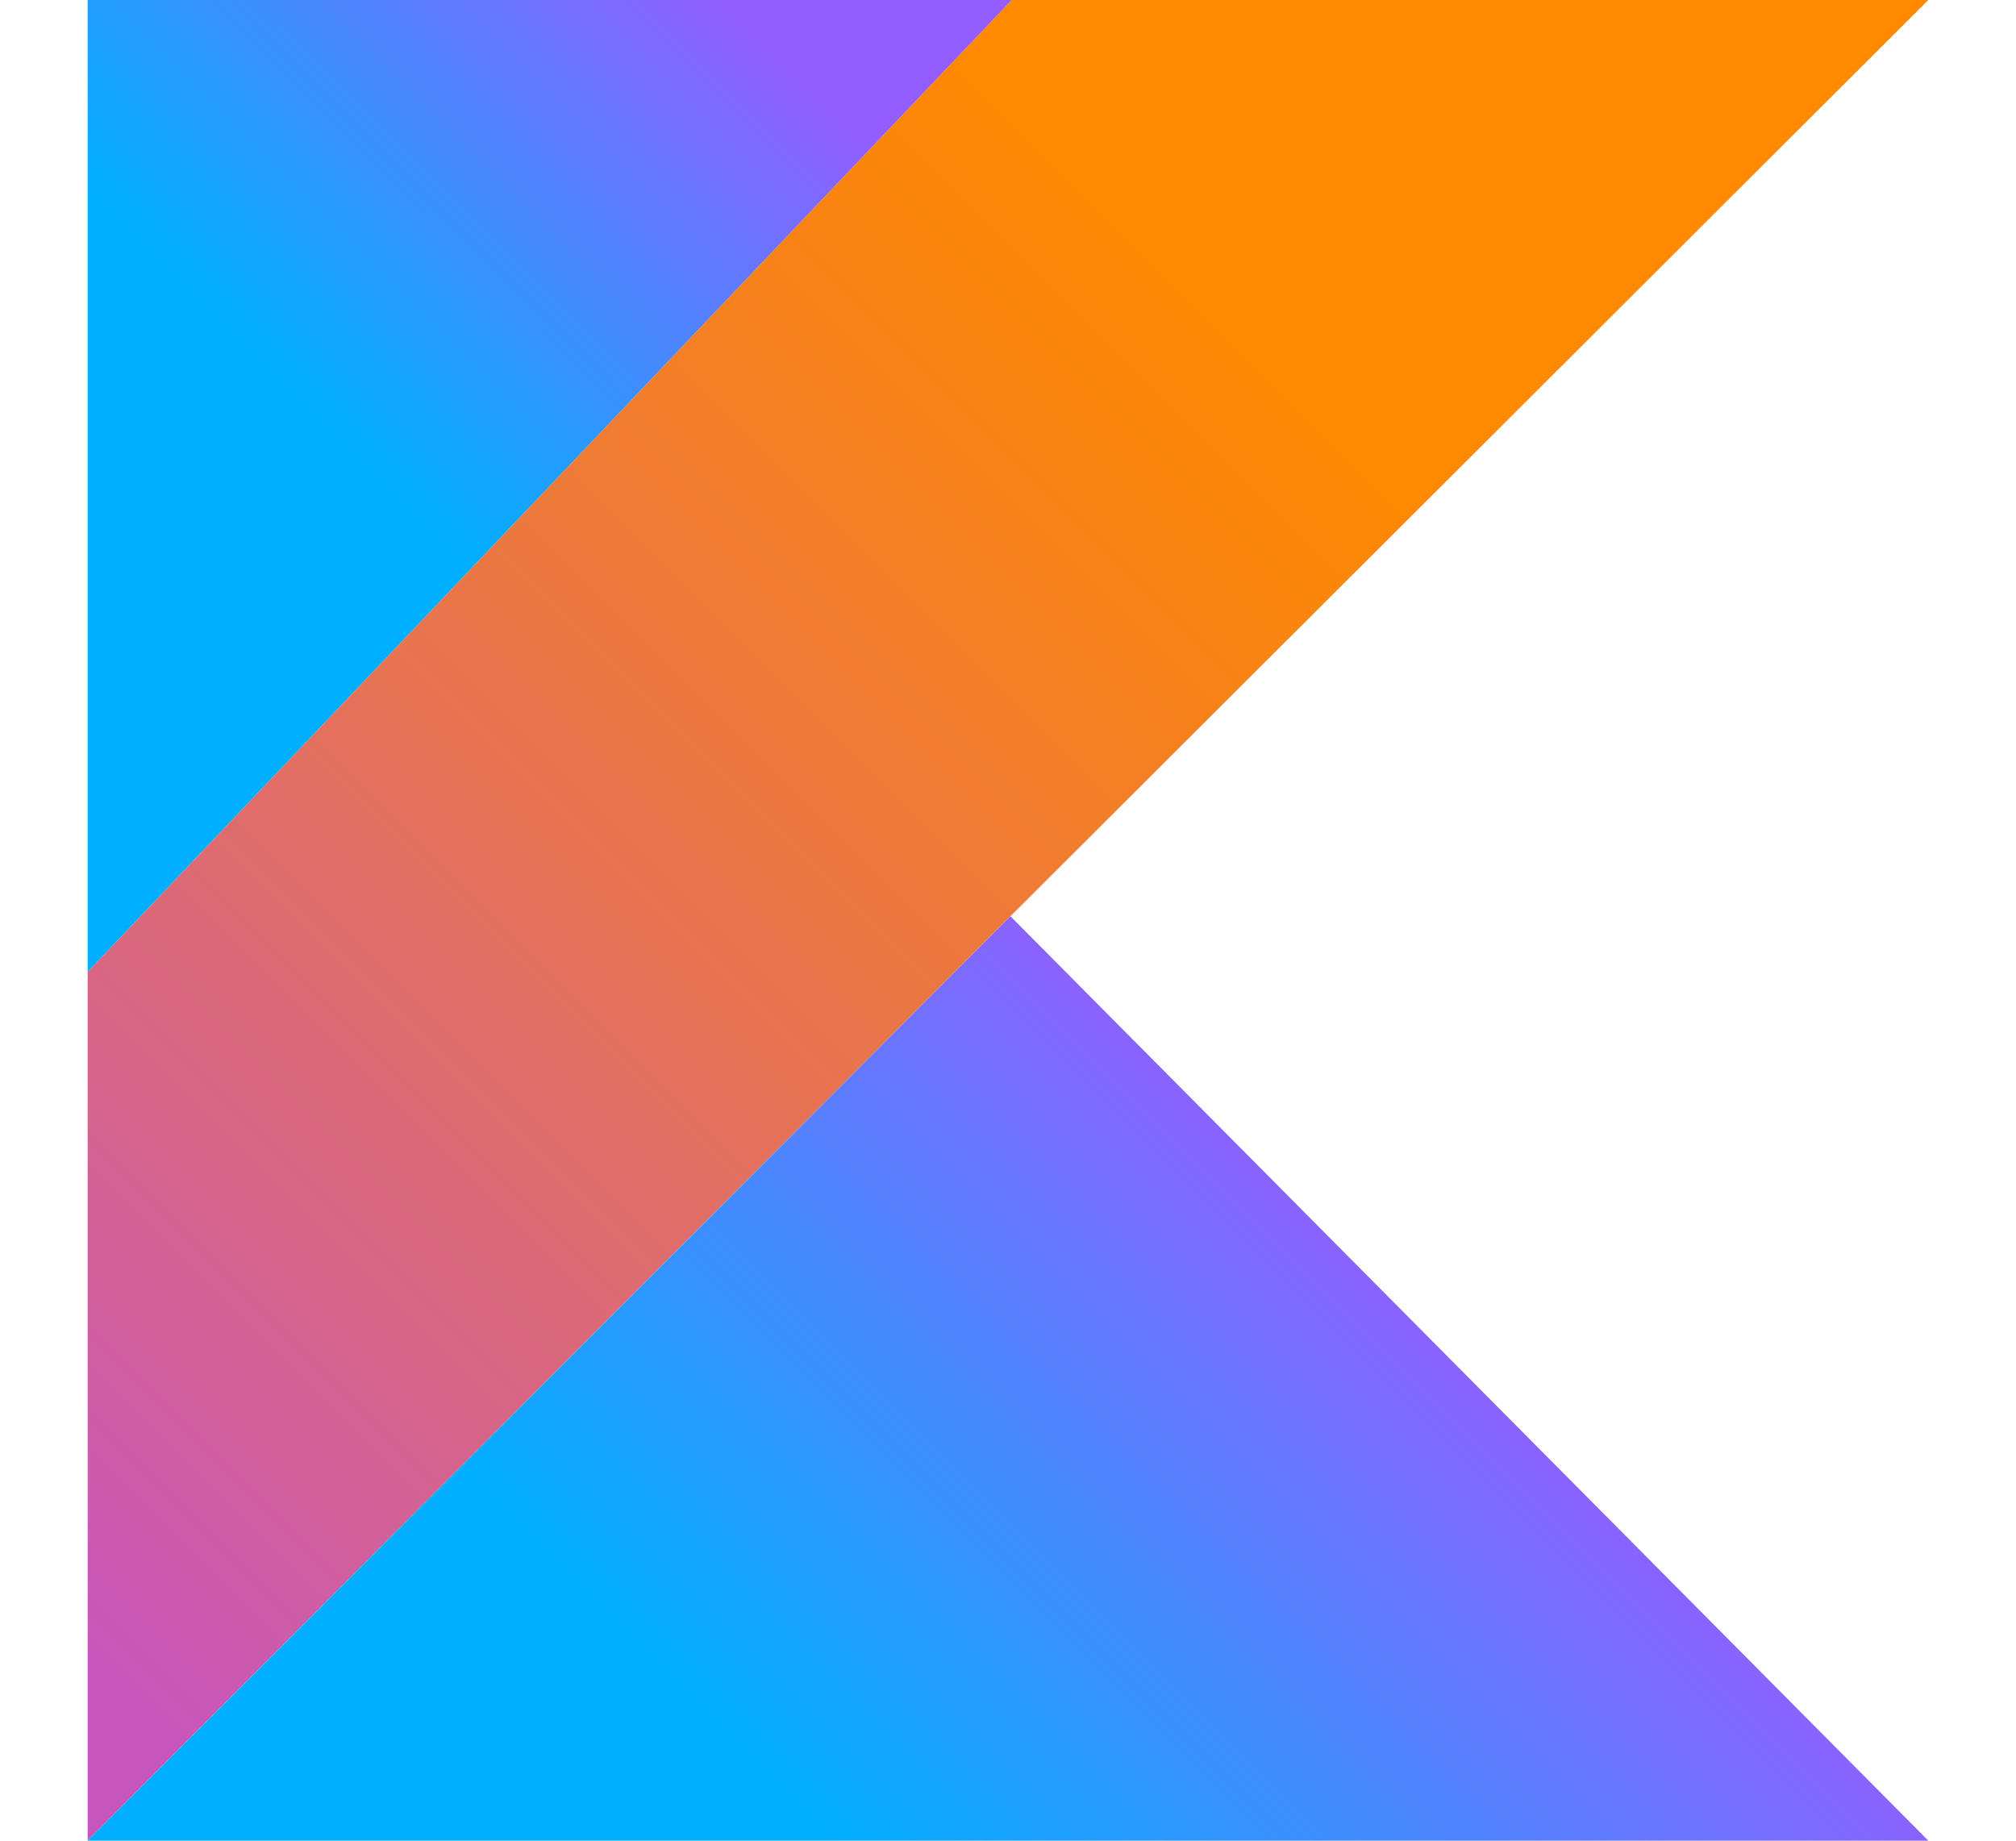 <svg xmlns="http://www.w3.org/2000/svg" xmlns:xlink="http://www.w3.org/1999/xlink" width="460" zoomAndPan="magnify" viewBox="0 0 345 315" height="420" preserveAspectRatio="xMidYMid meet" version="1.0"><defs><clipPath id="9e64588066"><path d="M 15 0 L 330 0 L 330 315 L 15 315 Z M 15 0 " clip-rule="nonzero"/></clipPath><clipPath id="8dcc012b45"><path d="M 173.156 0 L 15 166.32 L 15 315 L 172.922 156.793 L 330 0 Z M 173.156 0 " clip-rule="nonzero"/></clipPath><linearGradient x1="-125.549" gradientTransform="matrix(262.5, 0, 0, -262.5, 32932.499, 16331.043)" y1="61.163" x2="-124.349" gradientUnits="userSpaceOnUse" y2="62.363" id="63c908afbb"><stop stop-opacity="1" stop-color="rgb(78%, 34.099%, 73.7%)" offset="0"/><stop stop-opacity="1" stop-color="rgb(78%, 34.099%, 73.7%)" offset="0.031"/><stop stop-opacity="1" stop-color="rgb(78%, 34.099%, 73.7%)" offset="0.047"/><stop stop-opacity="1" stop-color="rgb(78%, 34.099%, 73.7%)" offset="0.055"/><stop stop-opacity="1" stop-color="rgb(78.117%, 34.196%, 73.337%)" offset="0.059"/><stop stop-opacity="1" stop-color="rgb(78.235%, 34.296%, 72.974%)" offset="0.062"/><stop stop-opacity="1" stop-color="rgb(78.389%, 34.424%, 72.496%)" offset="0.066"/><stop stop-opacity="1" stop-color="rgb(78.545%, 34.554%, 72.018%)" offset="0.07"/><stop stop-opacity="1" stop-color="rgb(78.699%, 34.682%, 71.541%)" offset="0.074"/><stop stop-opacity="1" stop-color="rgb(78.854%, 34.811%, 71.063%)" offset="0.078"/><stop stop-opacity="1" stop-color="rgb(79.008%, 34.94%, 70.586%)" offset="0.082"/><stop stop-opacity="1" stop-color="rgb(79.164%, 35.069%, 70.108%)" offset="0.086"/><stop stop-opacity="1" stop-color="rgb(79.318%, 35.199%, 69.63%)" offset="0.09"/><stop stop-opacity="1" stop-color="rgb(79.474%, 35.329%, 69.153%)" offset="0.094"/><stop stop-opacity="1" stop-color="rgb(79.628%, 35.457%, 68.674%)" offset="0.098"/><stop stop-opacity="1" stop-color="rgb(79.784%, 35.587%, 68.196%)" offset="0.102"/><stop stop-opacity="1" stop-color="rgb(79.938%, 35.715%, 67.719%)" offset="0.105"/><stop stop-opacity="1" stop-color="rgb(80.093%, 35.844%, 67.241%)" offset="0.109"/><stop stop-opacity="1" stop-color="rgb(80.247%, 35.973%, 66.763%)" offset="0.113"/><stop stop-opacity="1" stop-color="rgb(80.403%, 36.102%, 66.286%)" offset="0.117"/><stop stop-opacity="1" stop-color="rgb(80.542%, 36.226%, 65.822%)" offset="0.121"/><stop stop-opacity="1" stop-color="rgb(80.682%, 36.349%, 65.358%)" offset="0.125"/><stop stop-opacity="1" stop-color="rgb(80.821%, 36.473%, 64.893%)" offset="0.129"/><stop stop-opacity="1" stop-color="rgb(80.962%, 36.597%, 64.429%)" offset="0.133"/><stop stop-opacity="1" stop-color="rgb(81.1%, 36.72%, 63.963%)" offset="0.137"/><stop stop-opacity="1" stop-color="rgb(81.239%, 36.845%, 63.499%)" offset="0.141"/><stop stop-opacity="1" stop-color="rgb(81.378%, 36.969%, 63.036%)" offset="0.145"/><stop stop-opacity="1" stop-color="rgb(81.519%, 37.093%, 62.572%)" offset="0.148"/><stop stop-opacity="1" stop-color="rgb(81.657%, 37.216%, 62.106%)" offset="0.152"/><stop stop-opacity="1" stop-color="rgb(81.798%, 37.34%, 61.642%)" offset="0.156"/><stop stop-opacity="1" stop-color="rgb(81.937%, 37.463%, 61.177%)" offset="0.16"/><stop stop-opacity="1" stop-color="rgb(82.077%, 37.587%, 60.713%)" offset="0.164"/><stop stop-opacity="1" stop-color="rgb(82.216%, 37.711%, 60.249%)" offset="0.168"/><stop stop-opacity="1" stop-color="rgb(82.355%, 37.834%, 59.785%)" offset="0.172"/><stop stop-opacity="1" stop-color="rgb(82.494%, 37.958%, 59.32%)" offset="0.176"/><stop stop-opacity="1" stop-color="rgb(82.634%, 38.081%, 58.856%)" offset="0.18"/><stop stop-opacity="1" stop-color="rgb(82.773%, 38.205%, 58.391%)" offset="0.184"/><stop stop-opacity="1" stop-color="rgb(82.913%, 38.329%, 57.927%)" offset="0.188"/><stop stop-opacity="1" stop-color="rgb(83.052%, 38.452%, 57.463%)" offset="0.191"/><stop stop-opacity="1" stop-color="rgb(83.192%, 38.576%, 56.999%)" offset="0.195"/><stop stop-opacity="1" stop-color="rgb(83.331%, 38.699%, 56.534%)" offset="0.199"/><stop stop-opacity="1" stop-color="rgb(83.472%, 38.823%, 56.07%)" offset="0.203"/><stop stop-opacity="1" stop-color="rgb(83.611%, 38.947%, 55.605%)" offset="0.207"/><stop stop-opacity="1" stop-color="rgb(83.749%, 39.07%, 55.141%)" offset="0.211"/><stop stop-opacity="1" stop-color="rgb(83.888%, 39.194%, 54.677%)" offset="0.215"/><stop stop-opacity="1" stop-color="rgb(84.029%, 39.317%, 54.213%)" offset="0.219"/><stop stop-opacity="1" stop-color="rgb(84.167%, 39.441%, 53.748%)" offset="0.223"/><stop stop-opacity="1" stop-color="rgb(84.308%, 39.565%, 53.284%)" offset="0.227"/><stop stop-opacity="1" stop-color="rgb(84.447%, 39.688%, 52.818%)" offset="0.23"/><stop stop-opacity="1" stop-color="rgb(84.587%, 39.813%, 52.354%)" offset="0.234"/><stop stop-opacity="1" stop-color="rgb(84.726%, 39.937%, 51.891%)" offset="0.238"/><stop stop-opacity="1" stop-color="rgb(84.865%, 40.06%, 51.427%)" offset="0.242"/><stop stop-opacity="1" stop-color="rgb(85.004%, 40.184%, 50.961%)" offset="0.246"/><stop stop-opacity="1" stop-color="rgb(85.144%, 40.308%, 50.497%)" offset="0.25"/><stop stop-opacity="1" stop-color="rgb(85.283%, 40.431%, 50.032%)" offset="0.254"/><stop stop-opacity="1" stop-color="rgb(85.423%, 40.555%, 49.568%)" offset="0.258"/><stop stop-opacity="1" stop-color="rgb(85.562%, 40.678%, 49.104%)" offset="0.262"/><stop stop-opacity="1" stop-color="rgb(85.703%, 40.802%, 48.64%)" offset="0.266"/><stop stop-opacity="1" stop-color="rgb(85.841%, 40.926%, 48.175%)" offset="0.27"/><stop stop-opacity="1" stop-color="rgb(85.982%, 41.049%, 47.711%)" offset="0.273"/><stop stop-opacity="1" stop-color="rgb(86.121%, 41.173%, 47.246%)" offset="0.277"/><stop stop-opacity="1" stop-color="rgb(86.259%, 41.296%, 46.782%)" offset="0.281"/><stop stop-opacity="1" stop-color="rgb(86.398%, 41.42%, 46.318%)" offset="0.285"/><stop stop-opacity="1" stop-color="rgb(86.539%, 41.544%, 45.854%)" offset="0.289"/><stop stop-opacity="1" stop-color="rgb(86.678%, 41.667%, 45.389%)" offset="0.293"/><stop stop-opacity="1" stop-color="rgb(86.818%, 41.791%, 44.925%)" offset="0.297"/><stop stop-opacity="1" stop-color="rgb(86.957%, 41.914%, 44.46%)" offset="0.301"/><stop stop-opacity="1" stop-color="rgb(87.097%, 42.038%, 43.996%)" offset="0.305"/><stop stop-opacity="1" stop-color="rgb(87.236%, 42.162%, 43.53%)" offset="0.309"/><stop stop-opacity="1" stop-color="rgb(87.375%, 42.285%, 43.066%)" offset="0.312"/><stop stop-opacity="1" stop-color="rgb(87.514%, 42.409%, 42.603%)" offset="0.316"/><stop stop-opacity="1" stop-color="rgb(87.654%, 42.532%, 42.139%)" offset="0.32"/><stop stop-opacity="1" stop-color="rgb(87.793%, 42.656%, 41.673%)" offset="0.324"/><stop stop-opacity="1" stop-color="rgb(87.933%, 42.781%, 41.209%)" offset="0.328"/><stop stop-opacity="1" stop-color="rgb(88.072%, 42.905%, 40.744%)" offset="0.332"/><stop stop-opacity="1" stop-color="rgb(88.213%, 43.028%, 40.28%)" offset="0.336"/><stop stop-opacity="1" stop-color="rgb(88.351%, 43.152%, 39.816%)" offset="0.34"/><stop stop-opacity="1" stop-color="rgb(88.49%, 43.275%, 39.352%)" offset="0.344"/><stop stop-opacity="1" stop-color="rgb(88.629%, 43.399%, 38.887%)" offset="0.348"/><stop stop-opacity="1" stop-color="rgb(88.77%, 43.523%, 38.423%)" offset="0.352"/><stop stop-opacity="1" stop-color="rgb(88.908%, 43.646%, 37.958%)" offset="0.355"/><stop stop-opacity="1" stop-color="rgb(89.049%, 43.77%, 37.494%)" offset="0.359"/><stop stop-opacity="1" stop-color="rgb(89.188%, 43.893%, 37.03%)" offset="0.363"/><stop stop-opacity="1" stop-color="rgb(89.328%, 44.017%, 36.566%)" offset="0.367"/><stop stop-opacity="1" stop-color="rgb(89.467%, 44.141%, 36.101%)" offset="0.371"/><stop stop-opacity="1" stop-color="rgb(89.607%, 44.264%, 35.637%)" offset="0.375"/><stop stop-opacity="1" stop-color="rgb(89.746%, 44.388%, 35.172%)" offset="0.379"/><stop stop-opacity="1" stop-color="rgb(89.885%, 44.511%, 34.708%)" offset="0.383"/><stop stop-opacity="1" stop-color="rgb(90.024%, 44.635%, 34.244%)" offset="0.387"/><stop stop-opacity="1" stop-color="rgb(90.164%, 44.759%, 33.78%)" offset="0.391"/><stop stop-opacity="1" stop-color="rgb(90.303%, 44.882%, 33.315%)" offset="0.395"/><stop stop-opacity="1" stop-color="rgb(90.443%, 45.006%, 32.851%)" offset="0.398"/><stop stop-opacity="1" stop-color="rgb(90.582%, 45.129%, 32.385%)" offset="0.402"/><stop stop-opacity="1" stop-color="rgb(90.723%, 45.253%, 31.921%)" offset="0.406"/><stop stop-opacity="1" stop-color="rgb(90.862%, 45.377%, 31.458%)" offset="0.41"/><stop stop-opacity="1" stop-color="rgb(91%, 45.5%, 30.994%)" offset="0.414"/><stop stop-opacity="1" stop-color="rgb(91.118%, 45.61%, 30.574%)" offset="0.418"/><stop stop-opacity="1" stop-color="rgb(91.237%, 45.721%, 30.154%)" offset="0.422"/><stop stop-opacity="1" stop-color="rgb(91.354%, 45.831%, 29.735%)" offset="0.426"/><stop stop-opacity="1" stop-color="rgb(91.473%, 45.943%, 29.315%)" offset="0.43"/><stop stop-opacity="1" stop-color="rgb(91.591%, 46.053%, 28.896%)" offset="0.434"/><stop stop-opacity="1" stop-color="rgb(91.708%, 46.164%, 28.476%)" offset="0.438"/><stop stop-opacity="1" stop-color="rgb(91.826%, 46.274%, 28.056%)" offset="0.441"/><stop stop-opacity="1" stop-color="rgb(91.945%, 46.385%, 27.637%)" offset="0.445"/><stop stop-opacity="1" stop-color="rgb(92.062%, 46.495%, 27.217%)" offset="0.449"/><stop stop-opacity="1" stop-color="rgb(92.181%, 46.606%, 26.797%)" offset="0.453"/><stop stop-opacity="1" stop-color="rgb(92.299%, 46.716%, 26.378%)" offset="0.457"/><stop stop-opacity="1" stop-color="rgb(92.416%, 46.828%, 25.958%)" offset="0.461"/><stop stop-opacity="1" stop-color="rgb(92.534%, 46.938%, 25.539%)" offset="0.465"/><stop stop-opacity="1" stop-color="rgb(92.653%, 47.047%, 25.119%)" offset="0.469"/><stop stop-opacity="1" stop-color="rgb(92.77%, 47.157%, 24.699%)" offset="0.473"/><stop stop-opacity="1" stop-color="rgb(92.889%, 47.269%, 24.28%)" offset="0.477"/><stop stop-opacity="1" stop-color="rgb(93.007%, 47.379%, 23.86%)" offset="0.48"/><stop stop-opacity="1" stop-color="rgb(93.126%, 47.49%, 23.441%)" offset="0.484"/><stop stop-opacity="1" stop-color="rgb(93.243%, 47.6%, 23.021%)" offset="0.488"/><stop stop-opacity="1" stop-color="rgb(93.361%, 47.711%, 22.601%)" offset="0.492"/><stop stop-opacity="1" stop-color="rgb(93.478%, 47.821%, 22.182%)" offset="0.496"/><stop stop-opacity="1" stop-color="rgb(93.597%, 47.932%, 21.762%)" offset="0.5"/><stop stop-opacity="1" stop-color="rgb(93.715%, 48.042%, 21.342%)" offset="0.504"/><stop stop-opacity="1" stop-color="rgb(93.834%, 48.154%, 20.923%)" offset="0.508"/><stop stop-opacity="1" stop-color="rgb(93.951%, 48.264%, 20.503%)" offset="0.512"/><stop stop-opacity="1" stop-color="rgb(94.069%, 48.375%, 20.084%)" offset="0.516"/><stop stop-opacity="1" stop-color="rgb(94.186%, 48.485%, 19.664%)" offset="0.52"/><stop stop-opacity="1" stop-color="rgb(94.305%, 48.596%, 19.244%)" offset="0.523"/><stop stop-opacity="1" stop-color="rgb(94.423%, 48.706%, 18.823%)" offset="0.527"/><stop stop-opacity="1" stop-color="rgb(94.542%, 48.816%, 18.404%)" offset="0.531"/><stop stop-opacity="1" stop-color="rgb(94.659%, 48.926%, 17.984%)" offset="0.535"/><stop stop-opacity="1" stop-color="rgb(94.777%, 49.037%, 17.564%)" offset="0.539"/><stop stop-opacity="1" stop-color="rgb(94.894%, 49.147%, 17.145%)" offset="0.543"/><stop stop-opacity="1" stop-color="rgb(95.013%, 49.258%, 16.725%)" offset="0.547"/><stop stop-opacity="1" stop-color="rgb(95.131%, 49.368%, 16.306%)" offset="0.551"/><stop stop-opacity="1" stop-color="rgb(95.25%, 49.48%, 15.886%)" offset="0.555"/><stop stop-opacity="1" stop-color="rgb(95.367%, 49.59%, 15.466%)" offset="0.559"/><stop stop-opacity="1" stop-color="rgb(95.486%, 49.701%, 15.047%)" offset="0.562"/><stop stop-opacity="1" stop-color="rgb(95.604%, 49.811%, 14.627%)" offset="0.566"/><stop stop-opacity="1" stop-color="rgb(95.721%, 49.922%, 14.207%)" offset="0.57"/><stop stop-opacity="1" stop-color="rgb(95.839%, 50.032%, 13.788%)" offset="0.574"/><stop stop-opacity="1" stop-color="rgb(95.958%, 50.143%, 13.368%)" offset="0.578"/><stop stop-opacity="1" stop-color="rgb(96.075%, 50.253%, 12.949%)" offset="0.582"/><stop stop-opacity="1" stop-color="rgb(96.194%, 50.365%, 12.529%)" offset="0.586"/><stop stop-opacity="1" stop-color="rgb(96.312%, 50.475%, 12.109%)" offset="0.59"/><stop stop-opacity="1" stop-color="rgb(96.429%, 50.586%, 11.69%)" offset="0.594"/><stop stop-opacity="1" stop-color="rgb(96.547%, 50.696%, 11.27%)" offset="0.598"/><stop stop-opacity="1" stop-color="rgb(96.666%, 50.806%, 10.851%)" offset="0.602"/><stop stop-opacity="1" stop-color="rgb(96.783%, 50.916%, 10.431%)" offset="0.605"/><stop stop-opacity="1" stop-color="rgb(96.902%, 51.027%, 10.011%)" offset="0.609"/><stop stop-opacity="1" stop-color="rgb(97.02%, 51.137%, 9.592%)" offset="0.613"/><stop stop-opacity="1" stop-color="rgb(97.137%, 51.248%, 9.172%)" offset="0.617"/><stop stop-opacity="1" stop-color="rgb(97.252%, 51.352%, 8.778%)" offset="0.621"/><stop stop-opacity="1" stop-color="rgb(97.366%, 51.457%, 8.385%)" offset="0.625"/><stop stop-opacity="1" stop-color="rgb(97.472%, 51.547%, 8.047%)" offset="0.629"/><stop stop-opacity="1" stop-color="rgb(97.578%, 51.637%, 7.71%)" offset="0.633"/><stop stop-opacity="1" stop-color="rgb(97.684%, 51.727%, 7.373%)" offset="0.637"/><stop stop-opacity="1" stop-color="rgb(97.791%, 51.817%, 7.036%)" offset="0.641"/><stop stop-opacity="1" stop-color="rgb(97.896%, 51.907%, 6.699%)" offset="0.645"/><stop stop-opacity="1" stop-color="rgb(98.001%, 51.997%, 6.361%)" offset="0.648"/><stop stop-opacity="1" stop-color="rgb(98.106%, 52.087%, 6.024%)" offset="0.652"/><stop stop-opacity="1" stop-color="rgb(98.213%, 52.177%, 5.687%)" offset="0.656"/><stop stop-opacity="1" stop-color="rgb(98.318%, 52.267%, 5.35%)" offset="0.66"/><stop stop-opacity="1" stop-color="rgb(98.425%, 52.359%, 5.013%)" offset="0.664"/><stop stop-opacity="1" stop-color="rgb(98.531%, 52.449%, 4.675%)" offset="0.668"/><stop stop-opacity="1" stop-color="rgb(98.637%, 52.539%, 4.338%)" offset="0.672"/><stop stop-opacity="1" stop-color="rgb(98.743%, 52.629%, 4.001%)" offset="0.676"/><stop stop-opacity="1" stop-color="rgb(98.849%, 52.719%, 3.664%)" offset="0.68"/><stop stop-opacity="1" stop-color="rgb(98.955%, 52.809%, 3.325%)" offset="0.684"/><stop stop-opacity="1" stop-color="rgb(99.06%, 52.899%, 2.988%)" offset="0.688"/><stop stop-opacity="1" stop-color="rgb(99.165%, 52.989%, 2.65%)" offset="0.691"/><stop stop-opacity="1" stop-color="rgb(99.272%, 53.081%, 2.313%)" offset="0.695"/><stop stop-opacity="1" stop-color="rgb(99.377%, 53.171%, 1.976%)" offset="0.699"/><stop stop-opacity="1" stop-color="rgb(99.484%, 53.261%, 1.639%)" offset="0.703"/><stop stop-opacity="1" stop-color="rgb(99.59%, 53.351%, 1.302%)" offset="0.707"/><stop stop-opacity="1" stop-color="rgb(99.696%, 53.441%, 0.964%)" offset="0.711"/><stop stop-opacity="1" stop-color="rgb(99.802%, 53.531%, 0.627%)" offset="0.715"/><stop stop-opacity="1" stop-color="rgb(99.908%, 53.621%, 0.29%)" offset="0.719"/><stop stop-opacity="1" stop-color="rgb(99.954%, 53.659%, 0.145%)" offset="0.75"/><stop stop-opacity="1" stop-color="rgb(100%, 53.699%, 0%)" offset="1"/></linearGradient><clipPath id="c05480f8e7"><path d="M 15 156 L 330 156 L 330 315 L 15 315 Z M 15 156 " clip-rule="nonzero"/></clipPath><clipPath id="fe51def546"><path d="M 15 315 L 172.922 156.805 L 330 315 Z M 15 315 " clip-rule="nonzero"/></clipPath><linearGradient x1="-125.1" gradientTransform="matrix(262.5, 0, 0, -262.5, 32932.499, 16331.043)" y1="60.714" x2="-124.199" gradientUnits="userSpaceOnUse" y2="61.615" id="60c07dcb84"><stop stop-opacity="1" stop-color="rgb(0%, 68.599%, 100%)" offset="0"/><stop stop-opacity="1" stop-color="rgb(0%, 68.599%, 100%)" offset="0.25"/><stop stop-opacity="1" stop-color="rgb(0%, 68.599%, 100%)" offset="0.266"/><stop stop-opacity="1" stop-color="rgb(0.162%, 68.51%, 100%)" offset="0.273"/><stop stop-opacity="1" stop-color="rgb(0.847%, 68.135%, 100%)" offset="0.277"/><stop stop-opacity="1" stop-color="rgb(1.37%, 67.85%, 100%)" offset="0.281"/><stop stop-opacity="1" stop-color="rgb(1.894%, 67.563%, 100%)" offset="0.285"/><stop stop-opacity="1" stop-color="rgb(2.419%, 67.278%, 100%)" offset="0.289"/><stop stop-opacity="1" stop-color="rgb(2.942%, 66.991%, 100%)" offset="0.293"/><stop stop-opacity="1" stop-color="rgb(3.465%, 66.705%, 100%)" offset="0.297"/><stop stop-opacity="1" stop-color="rgb(3.989%, 66.418%, 100%)" offset="0.301"/><stop stop-opacity="1" stop-color="rgb(4.512%, 66.132%, 100%)" offset="0.305"/><stop stop-opacity="1" stop-color="rgb(5.035%, 65.845%, 100%)" offset="0.309"/><stop stop-opacity="1" stop-color="rgb(5.56%, 65.559%, 100%)" offset="0.312"/><stop stop-opacity="1" stop-color="rgb(6.084%, 65.273%, 100%)" offset="0.316"/><stop stop-opacity="1" stop-color="rgb(6.607%, 64.987%, 100%)" offset="0.32"/><stop stop-opacity="1" stop-color="rgb(7.13%, 64.7%, 100%)" offset="0.324"/><stop stop-opacity="1" stop-color="rgb(7.654%, 64.415%, 100%)" offset="0.328"/><stop stop-opacity="1" stop-color="rgb(8.177%, 64.128%, 100%)" offset="0.332"/><stop stop-opacity="1" stop-color="rgb(8.702%, 63.843%, 100%)" offset="0.336"/><stop stop-opacity="1" stop-color="rgb(9.225%, 63.556%, 100%)" offset="0.34"/><stop stop-opacity="1" stop-color="rgb(9.749%, 63.271%, 100%)" offset="0.344"/><stop stop-opacity="1" stop-color="rgb(10.272%, 62.984%, 100%)" offset="0.348"/><stop stop-opacity="1" stop-color="rgb(10.796%, 62.698%, 100%)" offset="0.352"/><stop stop-opacity="1" stop-color="rgb(11.319%, 62.411%, 100%)" offset="0.355"/><stop stop-opacity="1" stop-color="rgb(11.844%, 62.126%, 100%)" offset="0.359"/><stop stop-opacity="1" stop-color="rgb(12.367%, 61.839%, 100%)" offset="0.363"/><stop stop-opacity="1" stop-color="rgb(12.891%, 61.552%, 100%)" offset="0.367"/><stop stop-opacity="1" stop-color="rgb(13.414%, 61.266%, 100%)" offset="0.371"/><stop stop-opacity="1" stop-color="rgb(13.937%, 60.98%, 100%)" offset="0.375"/><stop stop-opacity="1" stop-color="rgb(14.461%, 60.693%, 100%)" offset="0.379"/><stop stop-opacity="1" stop-color="rgb(14.986%, 60.408%, 100%)" offset="0.383"/><stop stop-opacity="1" stop-color="rgb(15.509%, 60.121%, 100%)" offset="0.387"/><stop stop-opacity="1" stop-color="rgb(16.032%, 59.836%, 100%)" offset="0.391"/><stop stop-opacity="1" stop-color="rgb(16.556%, 59.549%, 100%)" offset="0.395"/><stop stop-opacity="1" stop-color="rgb(17.079%, 59.264%, 100%)" offset="0.398"/><stop stop-opacity="1" stop-color="rgb(17.603%, 58.977%, 100%)" offset="0.402"/><stop stop-opacity="1" stop-color="rgb(18.127%, 58.691%, 100%)" offset="0.406"/><stop stop-opacity="1" stop-color="rgb(18.651%, 58.405%, 100%)" offset="0.41"/><stop stop-opacity="1" stop-color="rgb(19.174%, 58.119%, 100%)" offset="0.414"/><stop stop-opacity="1" stop-color="rgb(19.698%, 57.832%, 100%)" offset="0.418"/><stop stop-opacity="1" stop-color="rgb(20.221%, 57.545%, 100%)" offset="0.422"/><stop stop-opacity="1" stop-color="rgb(20.744%, 57.259%, 100%)" offset="0.426"/><stop stop-opacity="1" stop-color="rgb(21.269%, 56.973%, 100%)" offset="0.43"/><stop stop-opacity="1" stop-color="rgb(21.793%, 56.686%, 100%)" offset="0.434"/><stop stop-opacity="1" stop-color="rgb(22.316%, 56.401%, 100%)" offset="0.438"/><stop stop-opacity="1" stop-color="rgb(22.839%, 56.114%, 100%)" offset="0.441"/><stop stop-opacity="1" stop-color="rgb(23.363%, 55.829%, 100%)" offset="0.445"/><stop stop-opacity="1" stop-color="rgb(23.886%, 55.542%, 100%)" offset="0.449"/><stop stop-opacity="1" stop-color="rgb(24.409%, 55.257%, 100%)" offset="0.453"/><stop stop-opacity="1" stop-color="rgb(24.933%, 54.97%, 100%)" offset="0.457"/><stop stop-opacity="1" stop-color="rgb(25.458%, 54.684%, 100%)" offset="0.461"/><stop stop-opacity="1" stop-color="rgb(25.981%, 54.398%, 100%)" offset="0.465"/><stop stop-opacity="1" stop-color="rgb(26.505%, 54.112%, 100%)" offset="0.469"/><stop stop-opacity="1" stop-color="rgb(27.028%, 53.825%, 100%)" offset="0.473"/><stop stop-opacity="1" stop-color="rgb(27.551%, 53.54%, 100%)" offset="0.477"/><stop stop-opacity="1" stop-color="rgb(28.075%, 53.253%, 100%)" offset="0.48"/><stop stop-opacity="1" stop-color="rgb(28.6%, 52.966%, 100%)" offset="0.484"/><stop stop-opacity="1" stop-color="rgb(29.123%, 52.679%, 100%)" offset="0.488"/><stop stop-opacity="1" stop-color="rgb(29.646%, 52.394%, 100%)" offset="0.492"/><stop stop-opacity="1" stop-color="rgb(30.17%, 52.107%, 100%)" offset="0.496"/><stop stop-opacity="1" stop-color="rgb(30.693%, 51.822%, 100%)" offset="0.5"/><stop stop-opacity="1" stop-color="rgb(31.216%, 51.535%, 100%)" offset="0.504"/><stop stop-opacity="1" stop-color="rgb(31.741%, 51.25%, 100%)" offset="0.508"/><stop stop-opacity="1" stop-color="rgb(32.277%, 50.952%, 100%)" offset="0.512"/><stop stop-opacity="1" stop-color="rgb(32.812%, 50.655%, 100%)" offset="0.516"/><stop stop-opacity="1" stop-color="rgb(33.359%, 50.348%, 100%)" offset="0.52"/><stop stop-opacity="1" stop-color="rgb(33.905%, 50.041%, 100%)" offset="0.523"/><stop stop-opacity="1" stop-color="rgb(34.45%, 49.734%, 100%)" offset="0.527"/><stop stop-opacity="1" stop-color="rgb(34.996%, 49.428%, 100%)" offset="0.531"/><stop stop-opacity="1" stop-color="rgb(35.541%, 49.121%, 100%)" offset="0.535"/><stop stop-opacity="1" stop-color="rgb(36.087%, 48.814%, 100%)" offset="0.539"/><stop stop-opacity="1" stop-color="rgb(36.632%, 48.508%, 100%)" offset="0.543"/><stop stop-opacity="1" stop-color="rgb(37.178%, 48.201%, 100%)" offset="0.547"/><stop stop-opacity="1" stop-color="rgb(37.723%, 47.894%, 100%)" offset="0.551"/><stop stop-opacity="1" stop-color="rgb(38.269%, 47.588%, 100%)" offset="0.555"/><stop stop-opacity="1" stop-color="rgb(38.815%, 47.281%, 100%)" offset="0.559"/><stop stop-opacity="1" stop-color="rgb(39.362%, 46.974%, 100%)" offset="0.562"/><stop stop-opacity="1" stop-color="rgb(39.906%, 46.667%, 100%)" offset="0.566"/><stop stop-opacity="1" stop-color="rgb(40.453%, 46.361%, 100%)" offset="0.57"/><stop stop-opacity="1" stop-color="rgb(40.997%, 46.054%, 100%)" offset="0.574"/><stop stop-opacity="1" stop-color="rgb(41.544%, 45.747%, 100%)" offset="0.578"/><stop stop-opacity="1" stop-color="rgb(42.088%, 45.441%, 100%)" offset="0.582"/><stop stop-opacity="1" stop-color="rgb(42.635%, 45.134%, 100%)" offset="0.586"/><stop stop-opacity="1" stop-color="rgb(43.181%, 44.827%, 100%)" offset="0.59"/><stop stop-opacity="1" stop-color="rgb(43.727%, 44.521%, 100%)" offset="0.594"/><stop stop-opacity="1" stop-color="rgb(44.272%, 44.214%, 100%)" offset="0.598"/><stop stop-opacity="1" stop-color="rgb(44.818%, 43.907%, 100%)" offset="0.602"/><stop stop-opacity="1" stop-color="rgb(45.363%, 43.6%, 100%)" offset="0.605"/><stop stop-opacity="1" stop-color="rgb(45.909%, 43.294%, 100%)" offset="0.609"/><stop stop-opacity="1" stop-color="rgb(46.454%, 42.987%, 100%)" offset="0.613"/><stop stop-opacity="1" stop-color="rgb(47%, 42.68%, 100%)" offset="0.617"/><stop stop-opacity="1" stop-color="rgb(47.546%, 42.374%, 100%)" offset="0.621"/><stop stop-opacity="1" stop-color="rgb(48.093%, 42.067%, 100%)" offset="0.625"/><stop stop-opacity="1" stop-color="rgb(48.637%, 41.76%, 100%)" offset="0.629"/><stop stop-opacity="1" stop-color="rgb(49.184%, 41.454%, 100%)" offset="0.633"/><stop stop-opacity="1" stop-color="rgb(49.728%, 41.147%, 100%)" offset="0.637"/><stop stop-opacity="1" stop-color="rgb(50.275%, 40.84%, 100%)" offset="0.641"/><stop stop-opacity="1" stop-color="rgb(50.819%, 40.533%, 100%)" offset="0.645"/><stop stop-opacity="1" stop-color="rgb(51.366%, 40.227%, 100%)" offset="0.648"/><stop stop-opacity="1" stop-color="rgb(51.912%, 39.92%, 100%)" offset="0.652"/><stop stop-opacity="1" stop-color="rgb(52.458%, 39.613%, 100%)" offset="0.656"/><stop stop-opacity="1" stop-color="rgb(53.003%, 39.307%, 100%)" offset="0.66"/><stop stop-opacity="1" stop-color="rgb(53.549%, 39%, 100%)" offset="0.664"/><stop stop-opacity="1" stop-color="rgb(54.094%, 38.693%, 100%)" offset="0.668"/><stop stop-opacity="1" stop-color="rgb(54.64%, 38.387%, 100%)" offset="0.672"/><stop stop-opacity="1" stop-color="rgb(55.185%, 38.08%, 100%)" offset="0.676"/><stop stop-opacity="1" stop-color="rgb(55.731%, 37.773%, 100%)" offset="0.68"/><stop stop-opacity="1" stop-color="rgb(56.277%, 37.466%, 100%)" offset="0.684"/><stop stop-opacity="1" stop-color="rgb(56.824%, 37.16%, 100%)" offset="0.688"/><stop stop-opacity="1" stop-color="rgb(57.368%, 36.853%, 100%)" offset="0.691"/><stop stop-opacity="1" stop-color="rgb(57.915%, 36.546%, 100%)" offset="0.695"/><stop stop-opacity="1" stop-color="rgb(57.956%, 36.522%, 100%)" offset="0.703"/><stop stop-opacity="1" stop-color="rgb(57.999%, 36.499%, 100%)" offset="0.719"/><stop stop-opacity="1" stop-color="rgb(57.999%, 36.499%, 100%)" offset="0.75"/><stop stop-opacity="1" stop-color="rgb(57.999%, 36.499%, 100%)" offset="1"/></linearGradient><clipPath id="9f021c5a6f"><path d="M 15 0 L 174 0 L 174 167 L 15 167 Z M 15 0 " clip-rule="nonzero"/></clipPath><clipPath id="bc72dba817"><path d="M 15 0 L 173.156 0 L 15 166.32 Z M 15 0 " clip-rule="nonzero"/></clipPath><linearGradient x1="-125.558" gradientTransform="matrix(262.5, 0, 0, -262.5, 32932.499, 16331.043)" y1="61.738" x2="-124.941" gradientUnits="userSpaceOnUse" y2="62.356" id="bb91801e30"><stop stop-opacity="1" stop-color="rgb(0%, 68.599%, 100%)" offset="0"/><stop stop-opacity="1" stop-color="rgb(0%, 68.599%, 100%)" offset="0.25"/><stop stop-opacity="1" stop-color="rgb(0%, 68.599%, 100%)" offset="0.375"/><stop stop-opacity="1" stop-color="rgb(0%, 68.599%, 100%)" offset="0.406"/><stop stop-opacity="1" stop-color="rgb(0%, 68.599%, 100%)" offset="0.414"/><stop stop-opacity="1" stop-color="rgb(0.377%, 68.391%, 100%)" offset="0.418"/><stop stop-opacity="1" stop-color="rgb(0.755%, 68.185%, 100%)" offset="0.422"/><stop stop-opacity="1" stop-color="rgb(1.266%, 67.905%, 100%)" offset="0.426"/><stop stop-opacity="1" stop-color="rgb(1.779%, 67.625%, 100%)" offset="0.43"/><stop stop-opacity="1" stop-color="rgb(2.292%, 67.346%, 100%)" offset="0.434"/><stop stop-opacity="1" stop-color="rgb(2.805%, 67.067%, 100%)" offset="0.438"/><stop stop-opacity="1" stop-color="rgb(3.316%, 66.786%, 100%)" offset="0.441"/><stop stop-opacity="1" stop-color="rgb(3.828%, 66.507%, 100%)" offset="0.445"/><stop stop-opacity="1" stop-color="rgb(4.34%, 66.226%, 100%)" offset="0.449"/><stop stop-opacity="1" stop-color="rgb(4.852%, 65.947%, 100%)" offset="0.453"/><stop stop-opacity="1" stop-color="rgb(5.363%, 65.666%, 100%)" offset="0.457"/><stop stop-opacity="1" stop-color="rgb(5.876%, 65.387%, 100%)" offset="0.461"/><stop stop-opacity="1" stop-color="rgb(6.387%, 65.106%, 100%)" offset="0.465"/><stop stop-opacity="1" stop-color="rgb(6.9%, 64.827%, 100%)" offset="0.469"/><stop stop-opacity="1" stop-color="rgb(7.411%, 64.546%, 100%)" offset="0.473"/><stop stop-opacity="1" stop-color="rgb(7.924%, 64.267%, 100%)" offset="0.477"/><stop stop-opacity="1" stop-color="rgb(8.435%, 63.988%, 100%)" offset="0.48"/><stop stop-opacity="1" stop-color="rgb(8.948%, 63.708%, 100%)" offset="0.484"/><stop stop-opacity="1" stop-color="rgb(9.459%, 63.428%, 100%)" offset="0.488"/><stop stop-opacity="1" stop-color="rgb(9.972%, 63.148%, 100%)" offset="0.492"/><stop stop-opacity="1" stop-color="rgb(10.483%, 62.868%, 100%)" offset="0.496"/><stop stop-opacity="1" stop-color="rgb(10.995%, 62.589%, 100%)" offset="0.5"/><stop stop-opacity="1" stop-color="rgb(11.507%, 62.308%, 100%)" offset="0.504"/><stop stop-opacity="1" stop-color="rgb(12.019%, 62.029%, 100%)" offset="0.508"/><stop stop-opacity="1" stop-color="rgb(12.532%, 61.748%, 100%)" offset="0.512"/><stop stop-opacity="1" stop-color="rgb(13.045%, 61.469%, 100%)" offset="0.516"/><stop stop-opacity="1" stop-color="rgb(13.556%, 61.189%, 100%)" offset="0.52"/><stop stop-opacity="1" stop-color="rgb(14.069%, 60.91%, 100%)" offset="0.523"/><stop stop-opacity="1" stop-color="rgb(14.58%, 60.629%, 100%)" offset="0.527"/><stop stop-opacity="1" stop-color="rgb(15.092%, 60.35%, 100%)" offset="0.531"/><stop stop-opacity="1" stop-color="rgb(15.604%, 60.069%, 100%)" offset="0.535"/><stop stop-opacity="1" stop-color="rgb(16.116%, 59.79%, 100%)" offset="0.539"/><stop stop-opacity="1" stop-color="rgb(16.628%, 59.509%, 100%)" offset="0.543"/><stop stop-opacity="1" stop-color="rgb(17.14%, 59.23%, 100%)" offset="0.547"/><stop stop-opacity="1" stop-color="rgb(17.651%, 58.949%, 100%)" offset="0.551"/><stop stop-opacity="1" stop-color="rgb(18.164%, 58.67%, 100%)" offset="0.555"/><stop stop-opacity="1" stop-color="rgb(18.675%, 58.391%, 100%)" offset="0.559"/><stop stop-opacity="1" stop-color="rgb(19.188%, 58.112%, 100%)" offset="0.562"/><stop stop-opacity="1" stop-color="rgb(19.699%, 57.831%, 100%)" offset="0.566"/><stop stop-opacity="1" stop-color="rgb(20.212%, 57.552%, 100%)" offset="0.57"/><stop stop-opacity="1" stop-color="rgb(20.723%, 57.271%, 100%)" offset="0.574"/><stop stop-opacity="1" stop-color="rgb(21.236%, 56.992%, 100%)" offset="0.578"/><stop stop-opacity="1" stop-color="rgb(21.747%, 56.711%, 100%)" offset="0.582"/><stop stop-opacity="1" stop-color="rgb(22.26%, 56.432%, 100%)" offset="0.586"/><stop stop-opacity="1" stop-color="rgb(22.771%, 56.151%, 100%)" offset="0.59"/><stop stop-opacity="1" stop-color="rgb(23.283%, 55.872%, 100%)" offset="0.594"/><stop stop-opacity="1" stop-color="rgb(23.796%, 55.592%, 100%)" offset="0.598"/><stop stop-opacity="1" stop-color="rgb(24.309%, 55.313%, 100%)" offset="0.602"/><stop stop-opacity="1" stop-color="rgb(24.82%, 55.032%, 100%)" offset="0.605"/><stop stop-opacity="1" stop-color="rgb(25.333%, 54.753%, 100%)" offset="0.609"/><stop stop-opacity="1" stop-color="rgb(25.844%, 54.472%, 100%)" offset="0.613"/><stop stop-opacity="1" stop-color="rgb(26.357%, 54.193%, 100%)" offset="0.617"/><stop stop-opacity="1" stop-color="rgb(26.868%, 53.912%, 100%)" offset="0.621"/><stop stop-opacity="1" stop-color="rgb(27.38%, 53.633%, 100%)" offset="0.625"/><stop stop-opacity="1" stop-color="rgb(27.892%, 53.352%, 100%)" offset="0.629"/><stop stop-opacity="1" stop-color="rgb(28.404%, 53.073%, 100%)" offset="0.633"/><stop stop-opacity="1" stop-color="rgb(28.915%, 52.794%, 100%)" offset="0.637"/><stop stop-opacity="1" stop-color="rgb(29.428%, 52.515%, 100%)" offset="0.641"/><stop stop-opacity="1" stop-color="rgb(29.939%, 52.234%, 100%)" offset="0.645"/><stop stop-opacity="1" stop-color="rgb(30.452%, 51.955%, 100%)" offset="0.648"/><stop stop-opacity="1" stop-color="rgb(30.963%, 51.674%, 100%)" offset="0.652"/><stop stop-opacity="1" stop-color="rgb(31.476%, 51.395%, 100%)" offset="0.656"/><stop stop-opacity="1" stop-color="rgb(31.995%, 51.108%, 100%)" offset="0.66"/><stop stop-opacity="1" stop-color="rgb(32.513%, 50.822%, 100%)" offset="0.664"/><stop stop-opacity="1" stop-color="rgb(33.046%, 50.522%, 100%)" offset="0.668"/><stop stop-opacity="1" stop-color="rgb(33.58%, 50.223%, 100%)" offset="0.672"/><stop stop-opacity="1" stop-color="rgb(34.113%, 49.922%, 100%)" offset="0.676"/><stop stop-opacity="1" stop-color="rgb(34.647%, 49.623%, 100%)" offset="0.68"/><stop stop-opacity="1" stop-color="rgb(35.181%, 49.323%, 100%)" offset="0.684"/><stop stop-opacity="1" stop-color="rgb(35.715%, 49.023%, 100%)" offset="0.688"/><stop stop-opacity="1" stop-color="rgb(36.247%, 48.723%, 100%)" offset="0.691"/><stop stop-opacity="1" stop-color="rgb(36.781%, 48.424%, 100%)" offset="0.695"/><stop stop-opacity="1" stop-color="rgb(37.314%, 48.123%, 100%)" offset="0.699"/><stop stop-opacity="1" stop-color="rgb(37.848%, 47.824%, 100%)" offset="0.703"/><stop stop-opacity="1" stop-color="rgb(38.382%, 47.523%, 100%)" offset="0.707"/><stop stop-opacity="1" stop-color="rgb(38.916%, 47.224%, 100%)" offset="0.711"/><stop stop-opacity="1" stop-color="rgb(39.449%, 46.924%, 100%)" offset="0.715"/><stop stop-opacity="1" stop-color="rgb(39.983%, 46.625%, 100%)" offset="0.719"/><stop stop-opacity="1" stop-color="rgb(40.517%, 46.324%, 100%)" offset="0.723"/><stop stop-opacity="1" stop-color="rgb(41.051%, 46.025%, 100%)" offset="0.727"/><stop stop-opacity="1" stop-color="rgb(41.583%, 45.724%, 100%)" offset="0.73"/><stop stop-opacity="1" stop-color="rgb(42.117%, 45.425%, 100%)" offset="0.734"/><stop stop-opacity="1" stop-color="rgb(42.65%, 45.125%, 100%)" offset="0.738"/><stop stop-opacity="1" stop-color="rgb(43.184%, 44.826%, 100%)" offset="0.742"/><stop stop-opacity="1" stop-color="rgb(43.718%, 44.525%, 100%)" offset="0.746"/><stop stop-opacity="1" stop-color="rgb(44.252%, 44.226%, 100%)" offset="0.75"/><stop stop-opacity="1" stop-color="rgb(44.785%, 43.925%, 100%)" offset="0.754"/><stop stop-opacity="1" stop-color="rgb(45.319%, 43.626%, 100%)" offset="0.758"/><stop stop-opacity="1" stop-color="rgb(45.851%, 43.326%, 100%)" offset="0.762"/><stop stop-opacity="1" stop-color="rgb(46.385%, 43.027%, 100%)" offset="0.766"/><stop stop-opacity="1" stop-color="rgb(46.919%, 42.726%, 100%)" offset="0.77"/><stop stop-opacity="1" stop-color="rgb(47.453%, 42.427%, 100%)" offset="0.773"/><stop stop-opacity="1" stop-color="rgb(47.986%, 42.126%, 100%)" offset="0.777"/><stop stop-opacity="1" stop-color="rgb(48.52%, 41.826%, 100%)" offset="0.781"/><stop stop-opacity="1" stop-color="rgb(49.054%, 41.525%, 100%)" offset="0.785"/><stop stop-opacity="1" stop-color="rgb(49.588%, 41.226%, 100%)" offset="0.789"/><stop stop-opacity="1" stop-color="rgb(50.121%, 40.926%, 100%)" offset="0.793"/><stop stop-opacity="1" stop-color="rgb(50.655%, 40.627%, 100%)" offset="0.797"/><stop stop-opacity="1" stop-color="rgb(51.187%, 40.326%, 100%)" offset="0.801"/><stop stop-opacity="1" stop-color="rgb(51.721%, 40.027%, 100%)" offset="0.805"/><stop stop-opacity="1" stop-color="rgb(52.255%, 39.726%, 100%)" offset="0.809"/><stop stop-opacity="1" stop-color="rgb(52.789%, 39.427%, 100%)" offset="0.812"/><stop stop-opacity="1" stop-color="rgb(53.322%, 39.127%, 100%)" offset="0.816"/><stop stop-opacity="1" stop-color="rgb(53.856%, 38.828%, 100%)" offset="0.82"/><stop stop-opacity="1" stop-color="rgb(54.388%, 38.527%, 100%)" offset="0.824"/><stop stop-opacity="1" stop-color="rgb(54.922%, 38.228%, 100%)" offset="0.828"/><stop stop-opacity="1" stop-color="rgb(55.457%, 37.927%, 100%)" offset="0.832"/><stop stop-opacity="1" stop-color="rgb(55.991%, 37.628%, 100%)" offset="0.836"/><stop stop-opacity="1" stop-color="rgb(56.523%, 37.328%, 100%)" offset="0.84"/><stop stop-opacity="1" stop-color="rgb(57.057%, 37.029%, 100%)" offset="0.844"/><stop stop-opacity="1" stop-color="rgb(57.527%, 36.763%, 100%)" offset="0.848"/><stop stop-opacity="1" stop-color="rgb(57.999%, 36.499%, 100%)" offset="0.852"/><stop stop-opacity="1" stop-color="rgb(57.999%, 36.499%, 100%)" offset="0.859"/><stop stop-opacity="1" stop-color="rgb(57.999%, 36.499%, 100%)" offset="0.875"/><stop stop-opacity="1" stop-color="rgb(57.999%, 36.499%, 100%)" offset="1"/></linearGradient></defs><g clip-path="url(#9e64588066)"><g clip-path="url(#8dcc012b45)"><path fill="url(#63c908afbb)" d="M 15 315 L 15 0 L 330 0 L 330 315 Z M 15 315 " fill-rule="nonzero"/></g></g><g clip-path="url(#c05480f8e7)"><g clip-path="url(#fe51def546)"><path fill="url(#60c07dcb84)" d="M 15 315 L 15 156.805 L 330 156.805 L 330 315 Z M 15 315 " fill-rule="nonzero"/></g></g><g clip-path="url(#9f021c5a6f)"><g clip-path="url(#bc72dba817)"><path fill="url(#bb91801e30)" d="M 15 166.32 L 15 0 L 173.156 0 L 173.156 166.32 Z M 15 166.32 " fill-rule="nonzero"/></g></g></svg>